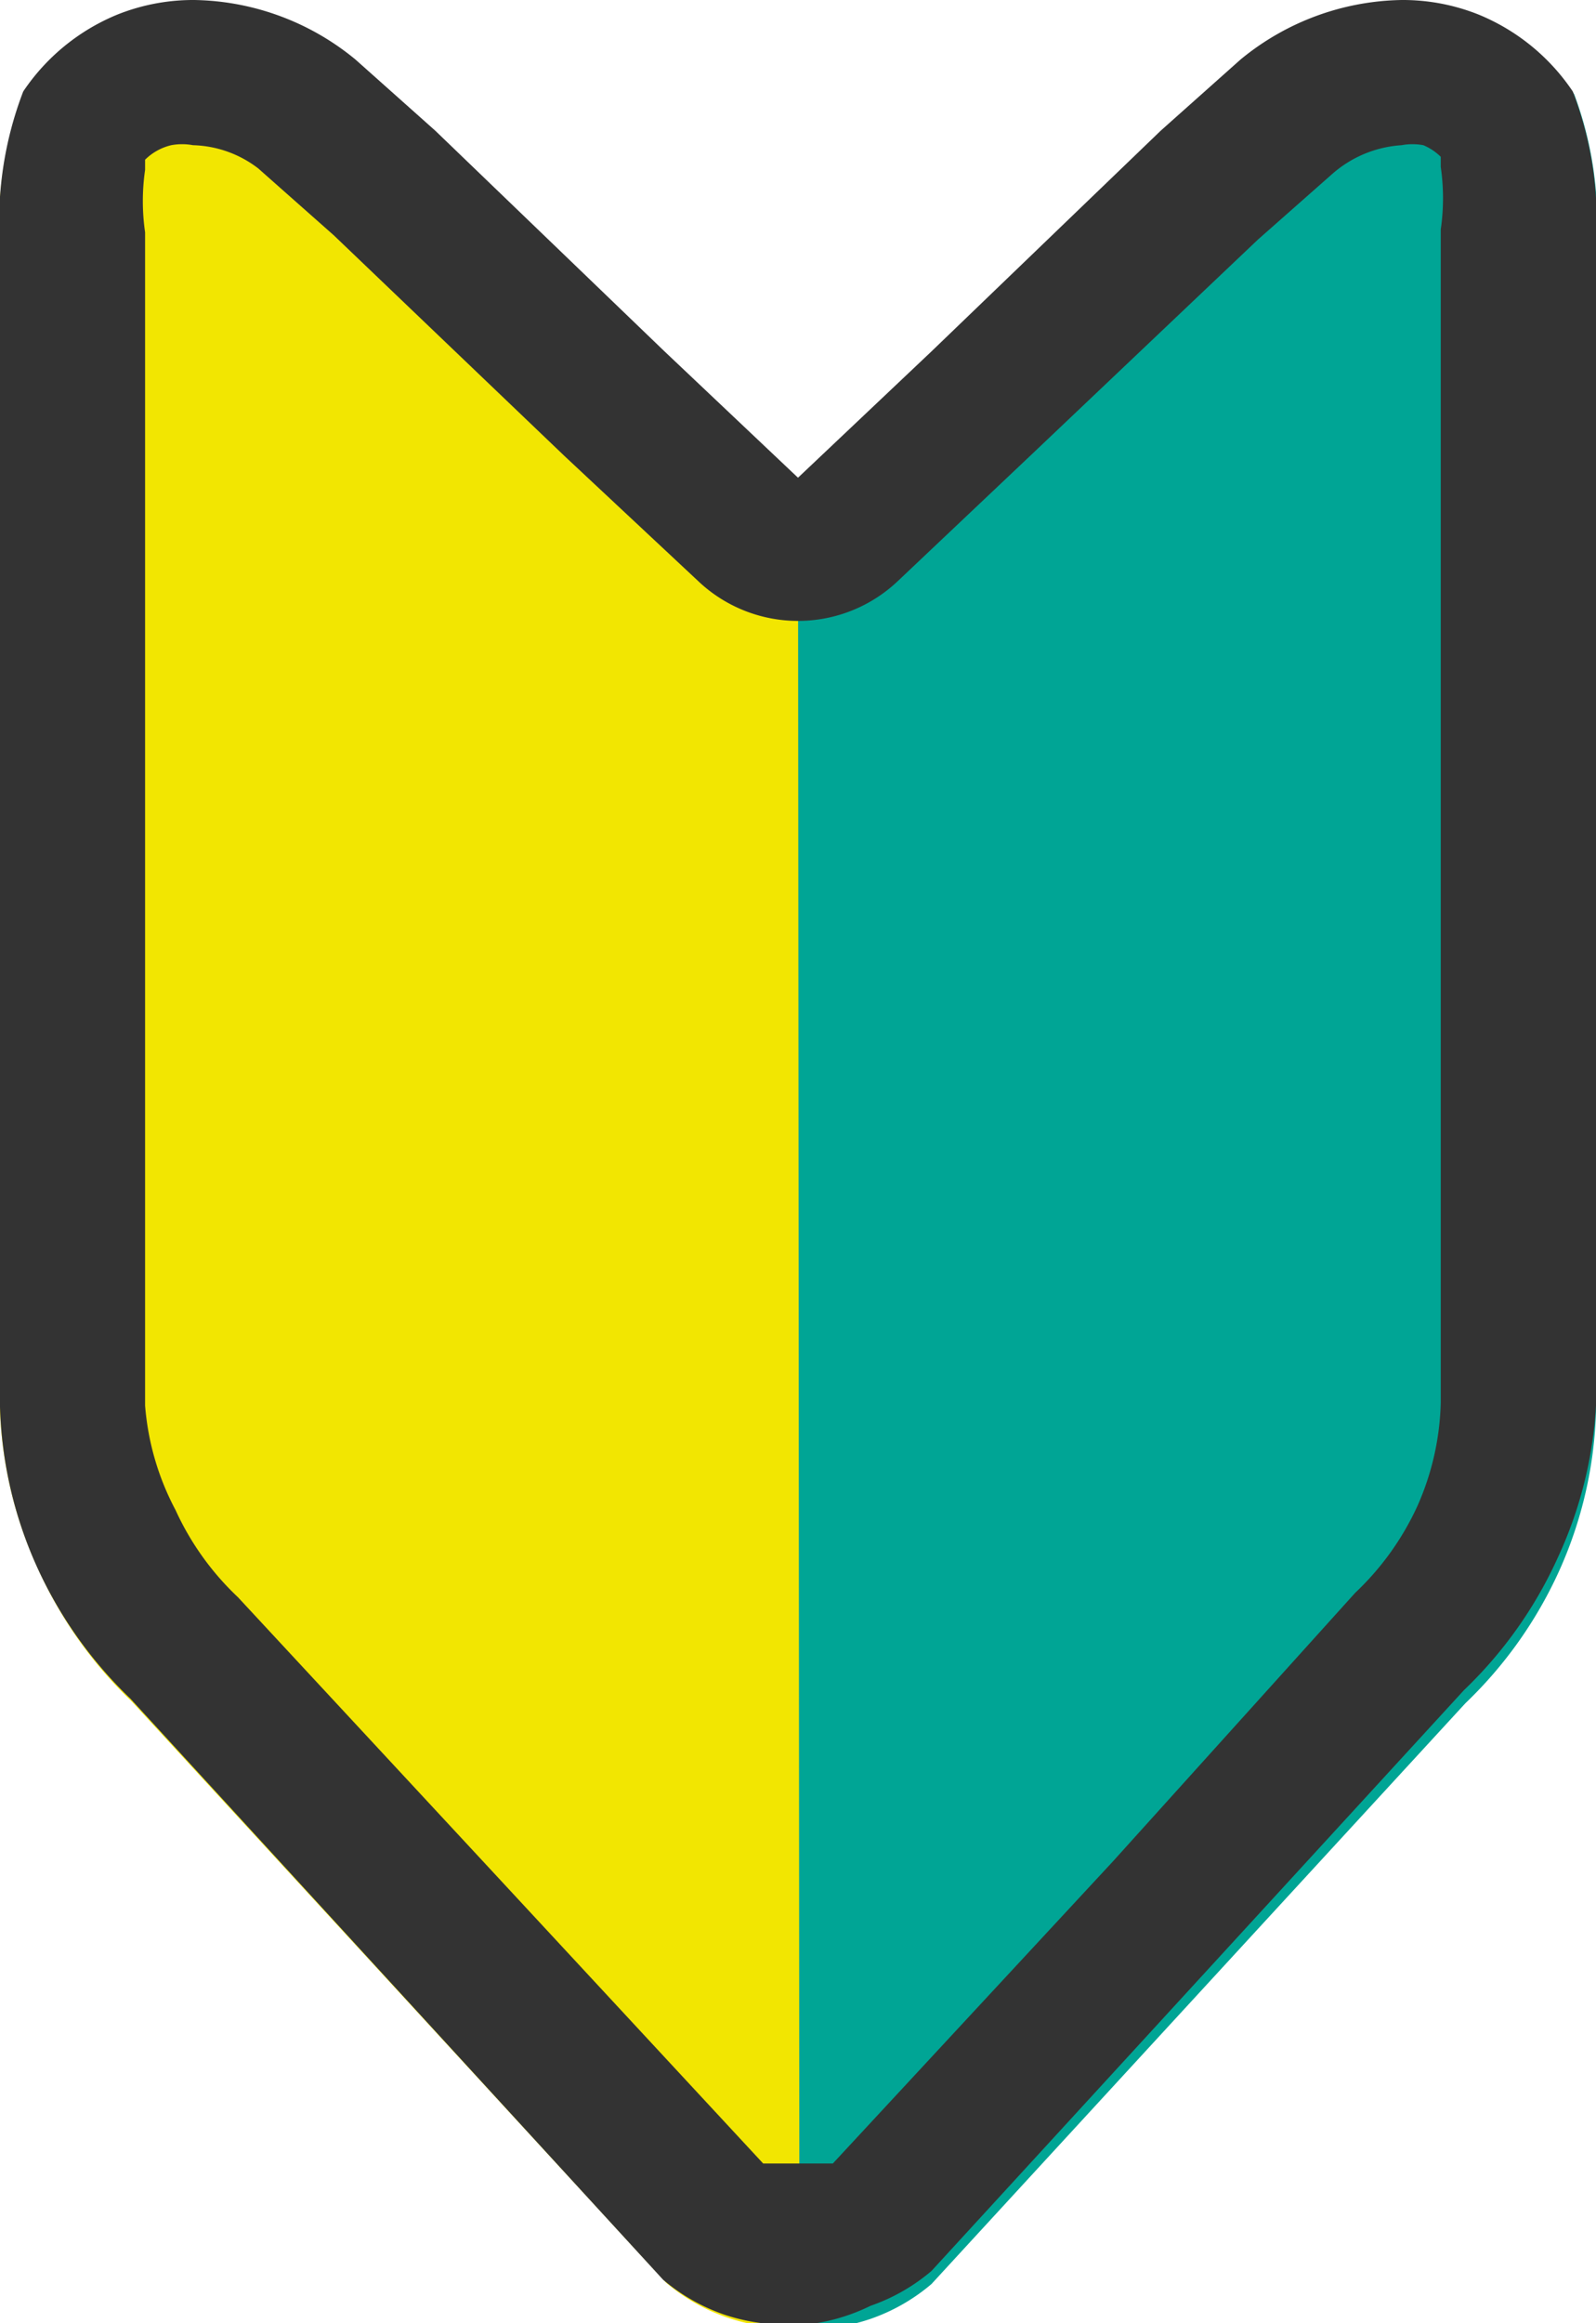 <svg xmlns="http://www.w3.org/2000/svg" viewBox="0 0 11 16"><defs><style>.cls-1{fill:#00a595;}.cls-2{fill:#f2e601;}.cls-3{fill:#333;}</style></defs><title>アセット 2</title><g id="レイヤー_2" data-name="レイヤー 2"><g id="sp"><g id="section04のコピー"><path class="cls-1" d="M5.5,3.31l.92-.87L8,.92,8.56.44A1.66,1.66,0,0,1,10.2.12a1.44,1.44,0,0,1,.65.53A2.49,2.49,0,0,1,11,1.72v8a2.87,2.87,0,0,1-.25,1.09,2.94,2.94,0,0,1-.65.92l-3.68,4a1.31,1.31,0,0,1-.42.24,1.34,1.34,0,0,1-.5.07Z"/><path class="cls-2" d="M5.5,3.31l-.92-.87L3,.92,2.44.44A1.66,1.66,0,0,0,.8.12,1.44,1.44,0,0,0,.16.65,2.49,2.49,0,0,0,0,1.72v8A2.87,2.87,0,0,0,.26,10.8a2.94,2.94,0,0,0,.65.92l3.68,4a1.31,1.31,0,0,0,.42.24,1.34,1.34,0,0,0,.5.07Z"/><path class="cls-3" d="M9.66,1a.41.41,0,0,1,.15,0,.38.38,0,0,1,.12.08l0,.07a1.5,1.5,0,0,1,0,.43s0,.05,0,.08v8a1.86,1.86,0,0,1-.16.71,1.92,1.92,0,0,1-.43.6l0,0L7.67,12.82,5.74,14.9l-.07,0-.12,0H5.44l-.11,0-.07,0L3.33,12.82,1.64,11l0,0a1.92,1.92,0,0,1-.43-.6A1.84,1.84,0,0,1,1,9.68v-8s0-.05,0-.08a1.5,1.5,0,0,1,0-.43l0-.07A.38.38,0,0,1,1.18,1a.41.41,0,0,1,.15,0,.77.77,0,0,1,.45.16l.52.46L3.89,3.14,4.81,4A1,1,0,0,0,6.19,4l.92-.87L8.67,1.65l.51-.45A.8.8,0,0,1,9.66,1m0-1A1.79,1.79,0,0,0,8.55.41L8,.9,6.42,2.42l-.92.87-.92-.87L3,.9,2.45.41A1.79,1.79,0,0,0,1.34,0,1.41,1.41,0,0,0,.81.1,1.44,1.44,0,0,0,.16.63,2.49,2.49,0,0,0,0,1.69v8a2.87,2.87,0,0,0,.25,1.09,2.94,2.94,0,0,0,.65.92l3.67,4a1.31,1.31,0,0,0,.42.24,1.34,1.34,0,0,0,.44.07h.12A1.34,1.34,0,0,0,6,15.88a1.31,1.31,0,0,0,.42-.24l3.67-4a2.94,2.94,0,0,0,.65-.92A2.87,2.87,0,0,0,11,9.68v-8A2.49,2.49,0,0,0,10.84.63,1.44,1.44,0,0,0,10.19.1,1.41,1.41,0,0,0,9.66,0Z"/></g></g></g></svg>